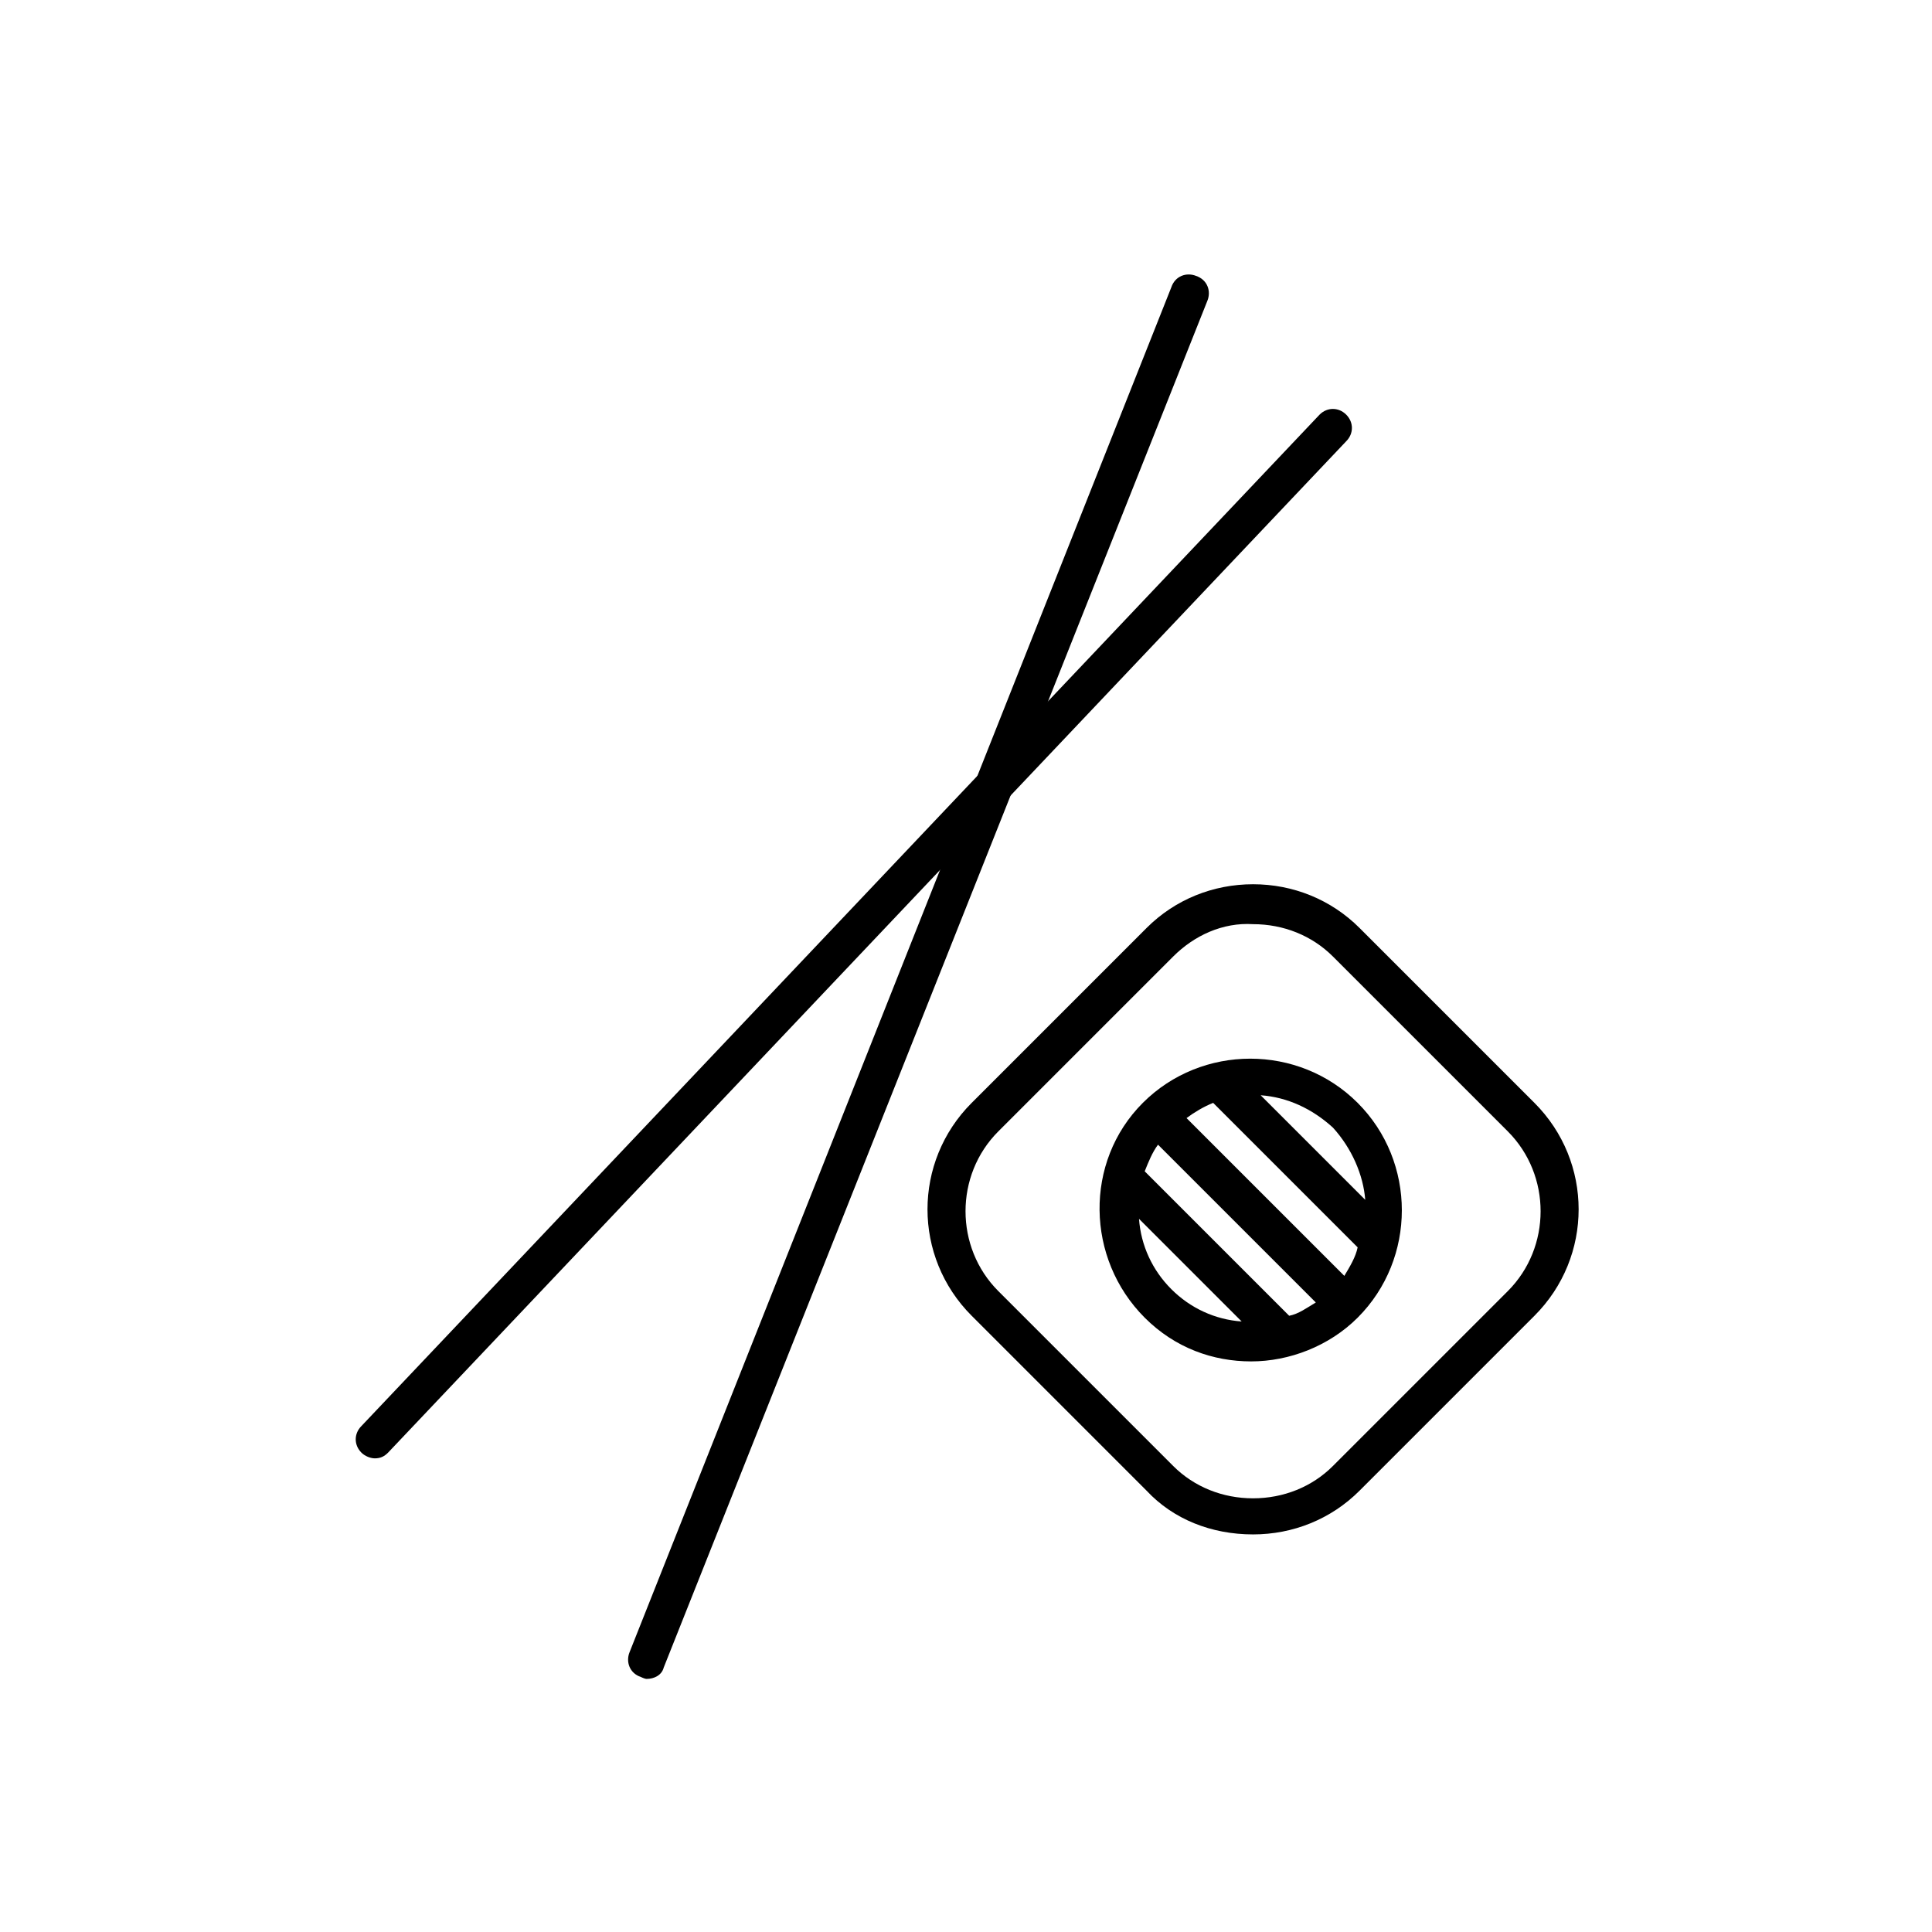 <?xml version="1.0" encoding="UTF-8"?>
<!-- The Best Svg Icon site in the world: iconSvg.co, Visit us! https://iconsvg.co -->
<svg fill="#000000" width="800px" height="800px" version="1.1" viewBox="144 144 512 512" xmlns="http://www.w3.org/2000/svg">
 <g>
  <path d="m243.31 530.48c1.512 0 2.519-0.504 3.527-1.512l253.92-268.03c2.016-2.016 2.016-5.039 0-7.055s-5.039-2.016-7.055 0l-253.92 268.03c-2.016 2.016-2.016 5.039 0 7.055 1.008 1.004 2.519 1.508 3.527 1.508z"/>
  <path d="m315.36 588.93c2.016 0 4.031-1.008 4.535-3.023l144.09-362.24c1.008-2.519 0-5.543-3.023-6.551-2.519-1.008-5.543 0-6.551 3.023l-143.58 361.74c-1.008 2.519 0 5.543 3.023 6.551 0-0.004 1.008 0.5 1.512 0.5z"/>
  <path d="m447.86 539.05-46.352-46.352c-15.617-15.617-15.617-40.809 0-56.426l46.352-46.352c7.559-7.559 17.633-11.586 28.215-11.586 10.578 0 20.656 4.031 28.215 11.586l46.352 46.352c15.617 15.617 15.617 40.809 0 56.426l-46.352 46.352c-7.559 7.559-17.633 11.586-28.215 11.586-11.086 0-21.16-4.031-28.215-11.586zm7.055-141.57-46.352 46.352c-11.586 11.586-11.586 30.73 0 42.32l46.352 46.352c5.543 5.543 13.098 8.566 21.16 8.566s15.617-3.023 21.16-8.566l46.352-46.352c11.586-11.586 11.586-30.73 0-42.32l-46.352-46.352c-5.543-5.543-13.098-8.566-21.16-8.566-8.062-0.504-15.617 3.023-21.16 8.566z"/>
  <path d="m447.36 493.2c8.062 8.062 18.137 11.586 28.215 11.586 10.078 0 20.656-4.031 28.215-11.586 15.617-15.617 15.617-41.312 0-56.93-15.617-15.617-41.312-15.617-56.93 0-15.621 15.617-15.117 41.312 0.5 56.93zm0-38.793c1.008-2.519 2.016-5.039 3.527-7.055l41.816 41.816c-2.519 1.512-4.535 3.023-7.055 3.527zm52.902 27.711-41.816-41.816c2.016-1.512 4.535-3.023 7.055-4.031l38.289 38.289c-0.504 2.519-2.016 5.039-3.527 7.559zm5.539-20.152-27.711-27.711c7.055 0.504 13.602 3.527 19.145 8.566 5.043 5.539 8.062 12.594 8.566 19.145zm-59.953 5.035 27.207 27.207c-7.055-0.504-13.602-3.527-18.641-8.566-5.039-5.035-8.062-11.586-8.566-18.641z"/>
 </g>
</svg>